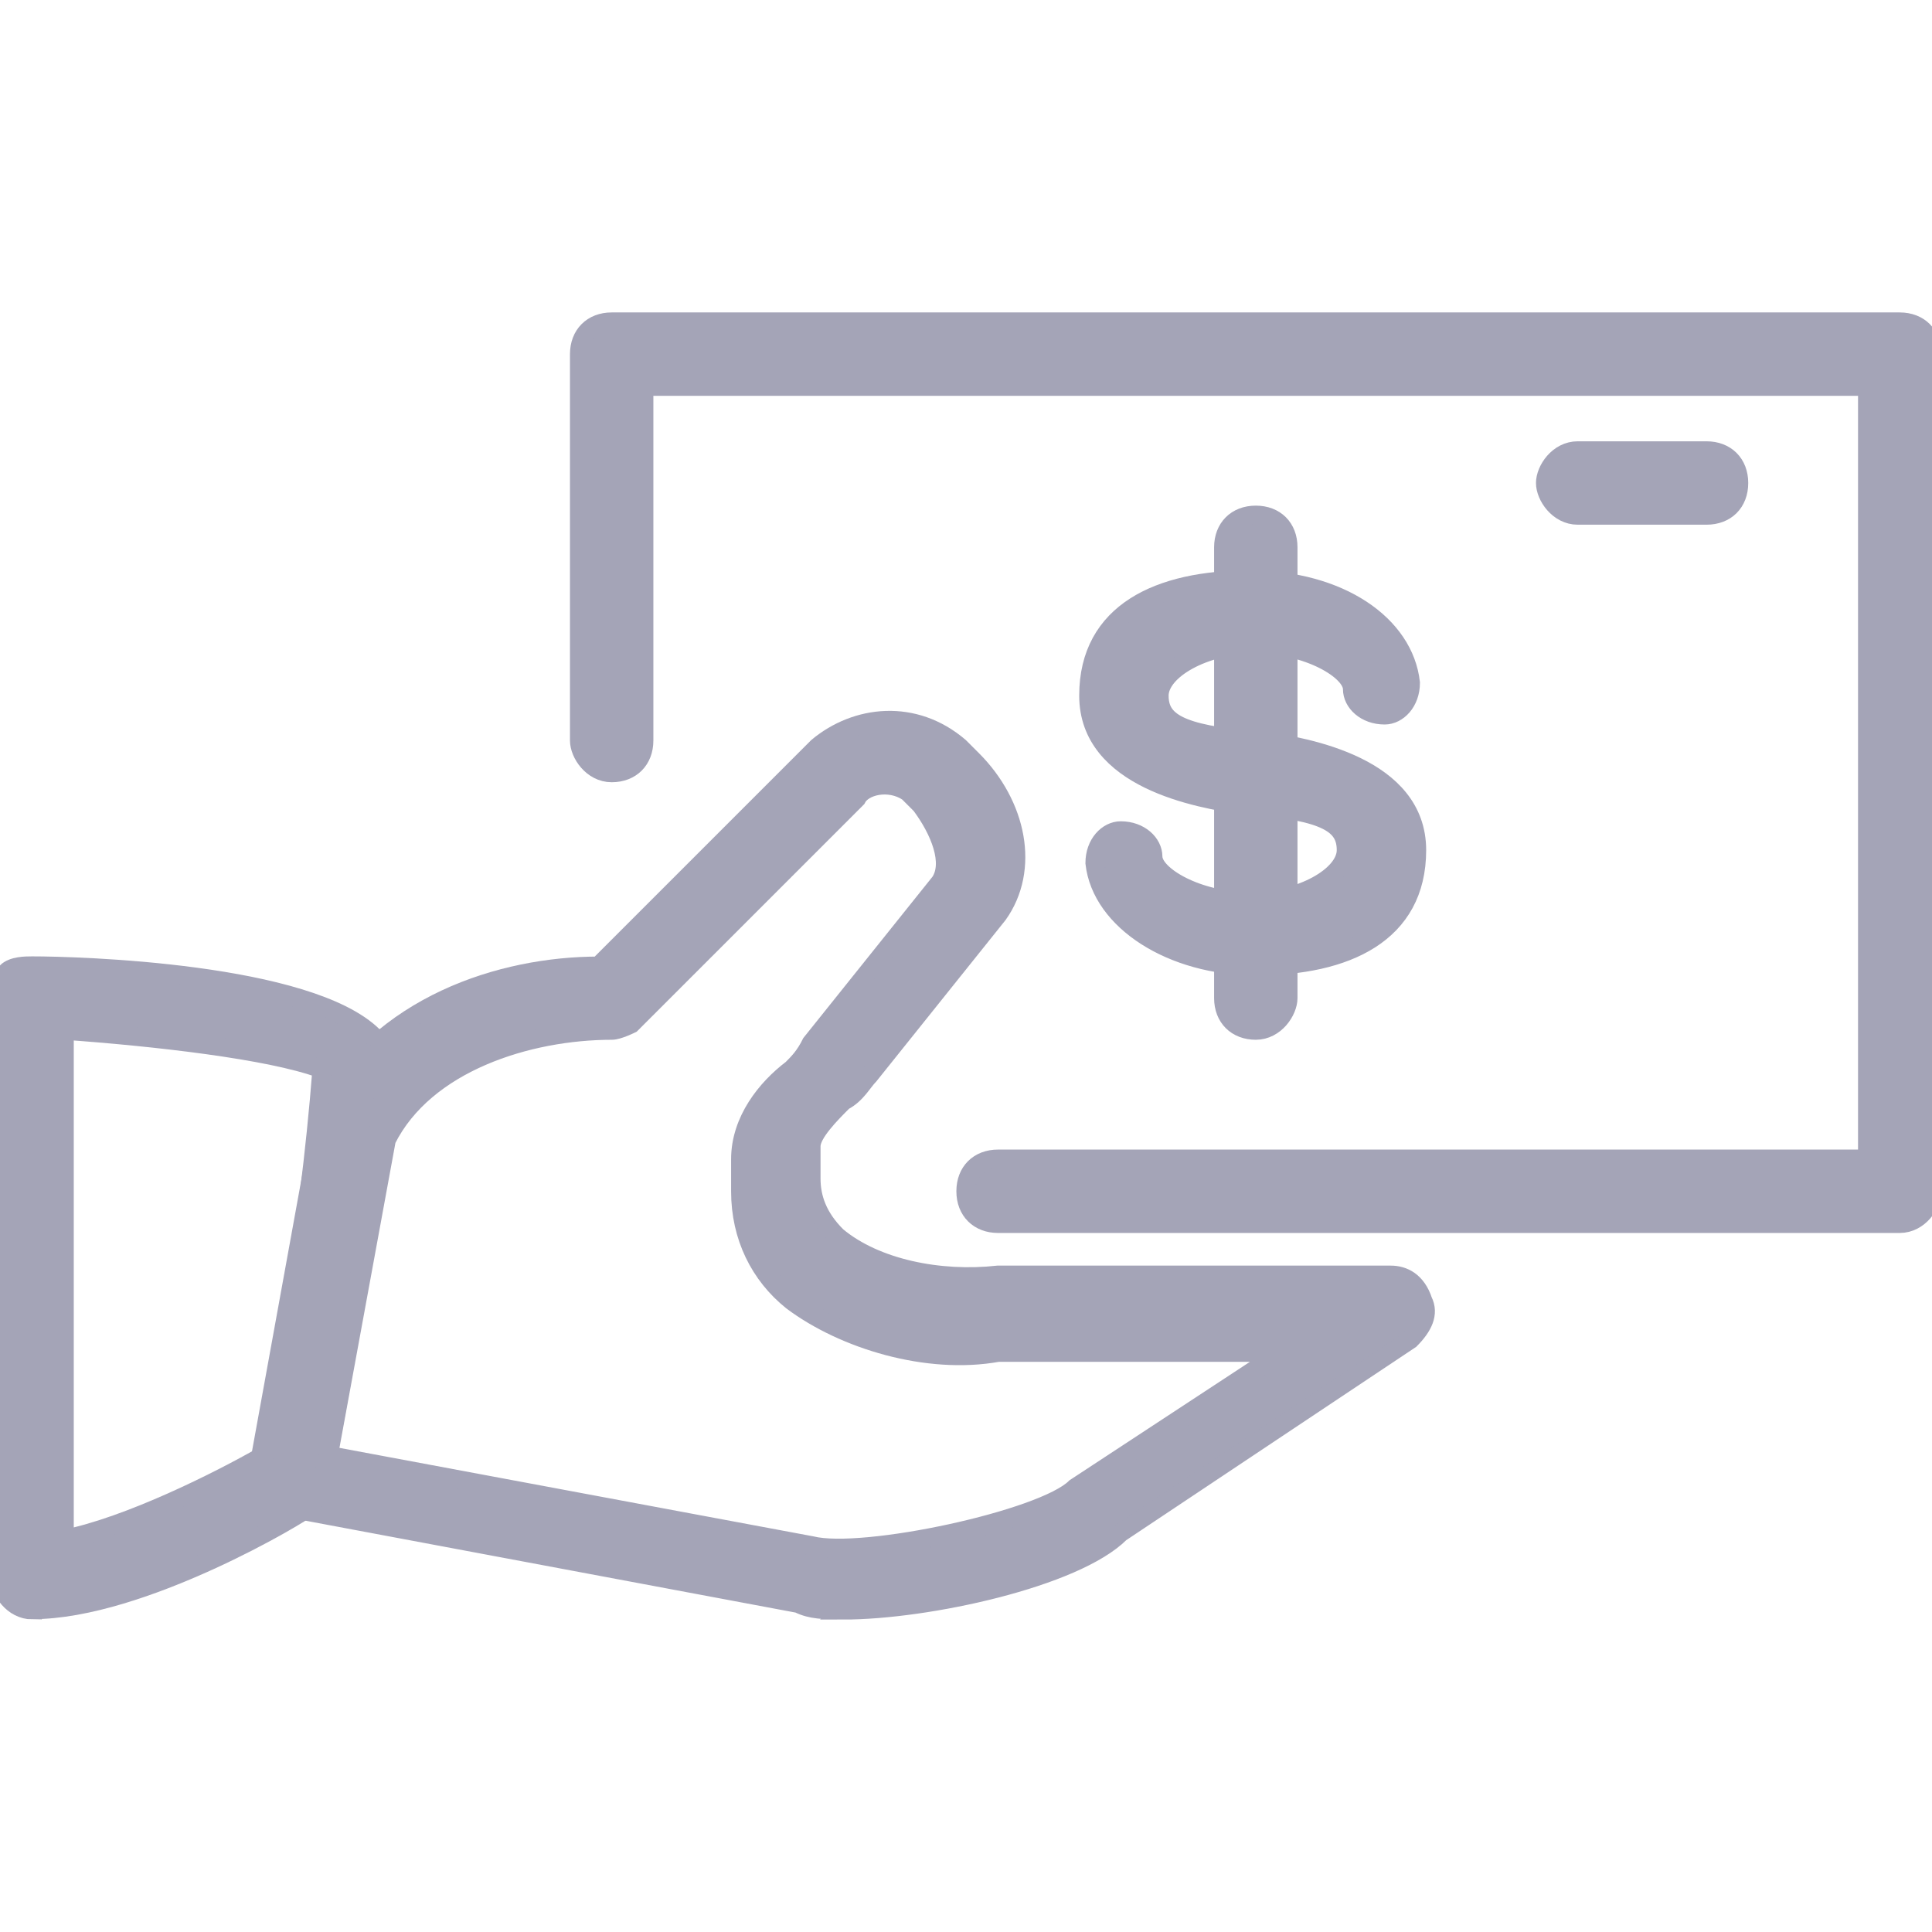 <?xml version="1.0" encoding="UTF-8"?>
<svg id="Warstwa_1" data-name="Warstwa 1" xmlns="http://www.w3.org/2000/svg" version="1.1" viewBox="0 0 1024 1024">
  <defs>
    <style>
      .cls-1 {
        fill: #a4a4b7;
        stroke: #a4a4b7;
        stroke-miterlimit: 10;
        stroke-width: 10px;
      }
    </style>
  </defs>
  <path class="cls-1" d="M447.1,853.3c-10.2,0-17.1,0-23.9-3.4l-273.1-51.2c-10.2,0-13.7-6.8-13.7-17.1l34.1-187.7v-3.4c30.7-58,95.6-78.5,146.8-78.5l116.1-116.1c20.5-17.1,51.2-20.5,75.1,0l6.8,6.8c23.9,23.9,30.7,58,13.7,81.9l-68.3,85.3c-3.4,3.4-6.8,10.2-13.7,13.7-6.8,6.8-17.1,17.1-17.1,23.9v17.1c0,10.2,3.4,20.5,13.7,30.7,20.5,17.1,54.6,23.9,85.3,20.5h208.2c6.8,0,13.7,3.4,17.1,13.7,3.4,6.8,0,13.7-6.8,20.5l-153.6,102.4c-23.9,23.9-102.4,41-146.8,41h0ZM174.1,771.4l256,47.8c27.3,6.8,122.9-13.7,139.9-30.7l109.2-71.7h-150.2c-37.5,6.8-81.9-6.8-109.2-27.3-17.1-13.7-27.3-34.1-27.3-58v-17.1c0-20.5,13.7-37.5,27.3-47.8,3.4-3.4,6.8-6.8,10.2-13.7l68.3-85.3c6.8-10.2,0-27.3-10.2-41l-6.8-6.8c-10.2-6.8-23.9-3.4-27.3,3.4l-119.5,119.5s-6.8,3.4-10.2,3.4c-44.4,0-99,17.1-119.5,58l-30.7,167.3h0Z"/>
  <path class="cls-1" d="M17.1,853.3c-10.2,0-17.1-10.2-17.1-17.1v-307.2c0-3.4,3.4-10.2,3.4-13.7,3.4-3.4,10.2-3.4,13.7-3.4,23.9,0,146.8,3.4,180.9,37.5,6.8,3.4,6.8,10.2,6.8,13.7-10.2,109.2-34.1,221.9-34.1,225.3s-3.4,6.8-6.8,10.2-88.7,54.6-146.8,54.6ZM34.1,546.1v269.7c34.1-6.8,81.9-30.7,105.8-44.4,6.8-23.9,23.9-116.1,30.7-204.8-27.3-10.2-88.7-17.1-136.5-20.5h0ZM665.6,512c-44.4,0-81.9-23.9-85.3-54.6,0-10.2,6.8-17.1,13.7-17.1,10.2,0,17.1,6.8,17.1,13.7,0,10.2,23.9,23.9,51.2,23.9s51.2-13.7,51.2-27.3-10.2-20.5-51.2-23.9h-3.4c-23.9-3.4-81.9-13.7-81.9-58s37.5-61.4,85.3-61.4,81.9,23.9,85.3,54.6c0,10.2-6.8,17.1-13.7,17.1-10.2,0-17.1-6.8-17.1-13.7,0-10.2-23.9-23.9-51.2-23.9s-51.2,13.7-51.2,27.3,10.2,20.5,51.2,23.9h3.4c23.9,3.4,81.9,13.7,81.9,58s-37.5,61.4-85.3,61.4Z"/>
  <path class="cls-1" d="M665.6,546.1c-10.2,0-17.1-6.8-17.1-17.1v-238.9c0-10.2,6.8-17.1,17.1-17.1s17.1,6.8,17.1,17.1v238.9c0,6.8-6.8,17.1-17.1,17.1ZM904.5,273.1h-68.3c-10.2,0-17.1-10.2-17.1-17.1s6.8-17.1,17.1-17.1h68.3c10.2,0,17.1,6.8,17.1,17.1s-6.8,17.1-17.1,17.1Z"/>
  <path class="cls-1" d="M1006.9,648.5h-477.9c-10.2,0-17.1-6.8-17.1-17.1s6.8-17.1,17.1-17.1h460.8V204.8H341.3v187.7c0,10.2-6.8,17.1-17.1,17.1s-17.1-10.2-17.1-17.1v-204.8c0-10.2,6.8-17.1,17.1-17.1h682.7c10.2,0,17.1,6.8,17.1,17.1v443.7c0,6.8-6.8,17.1-17.1,17.1Z"/>
</svg>